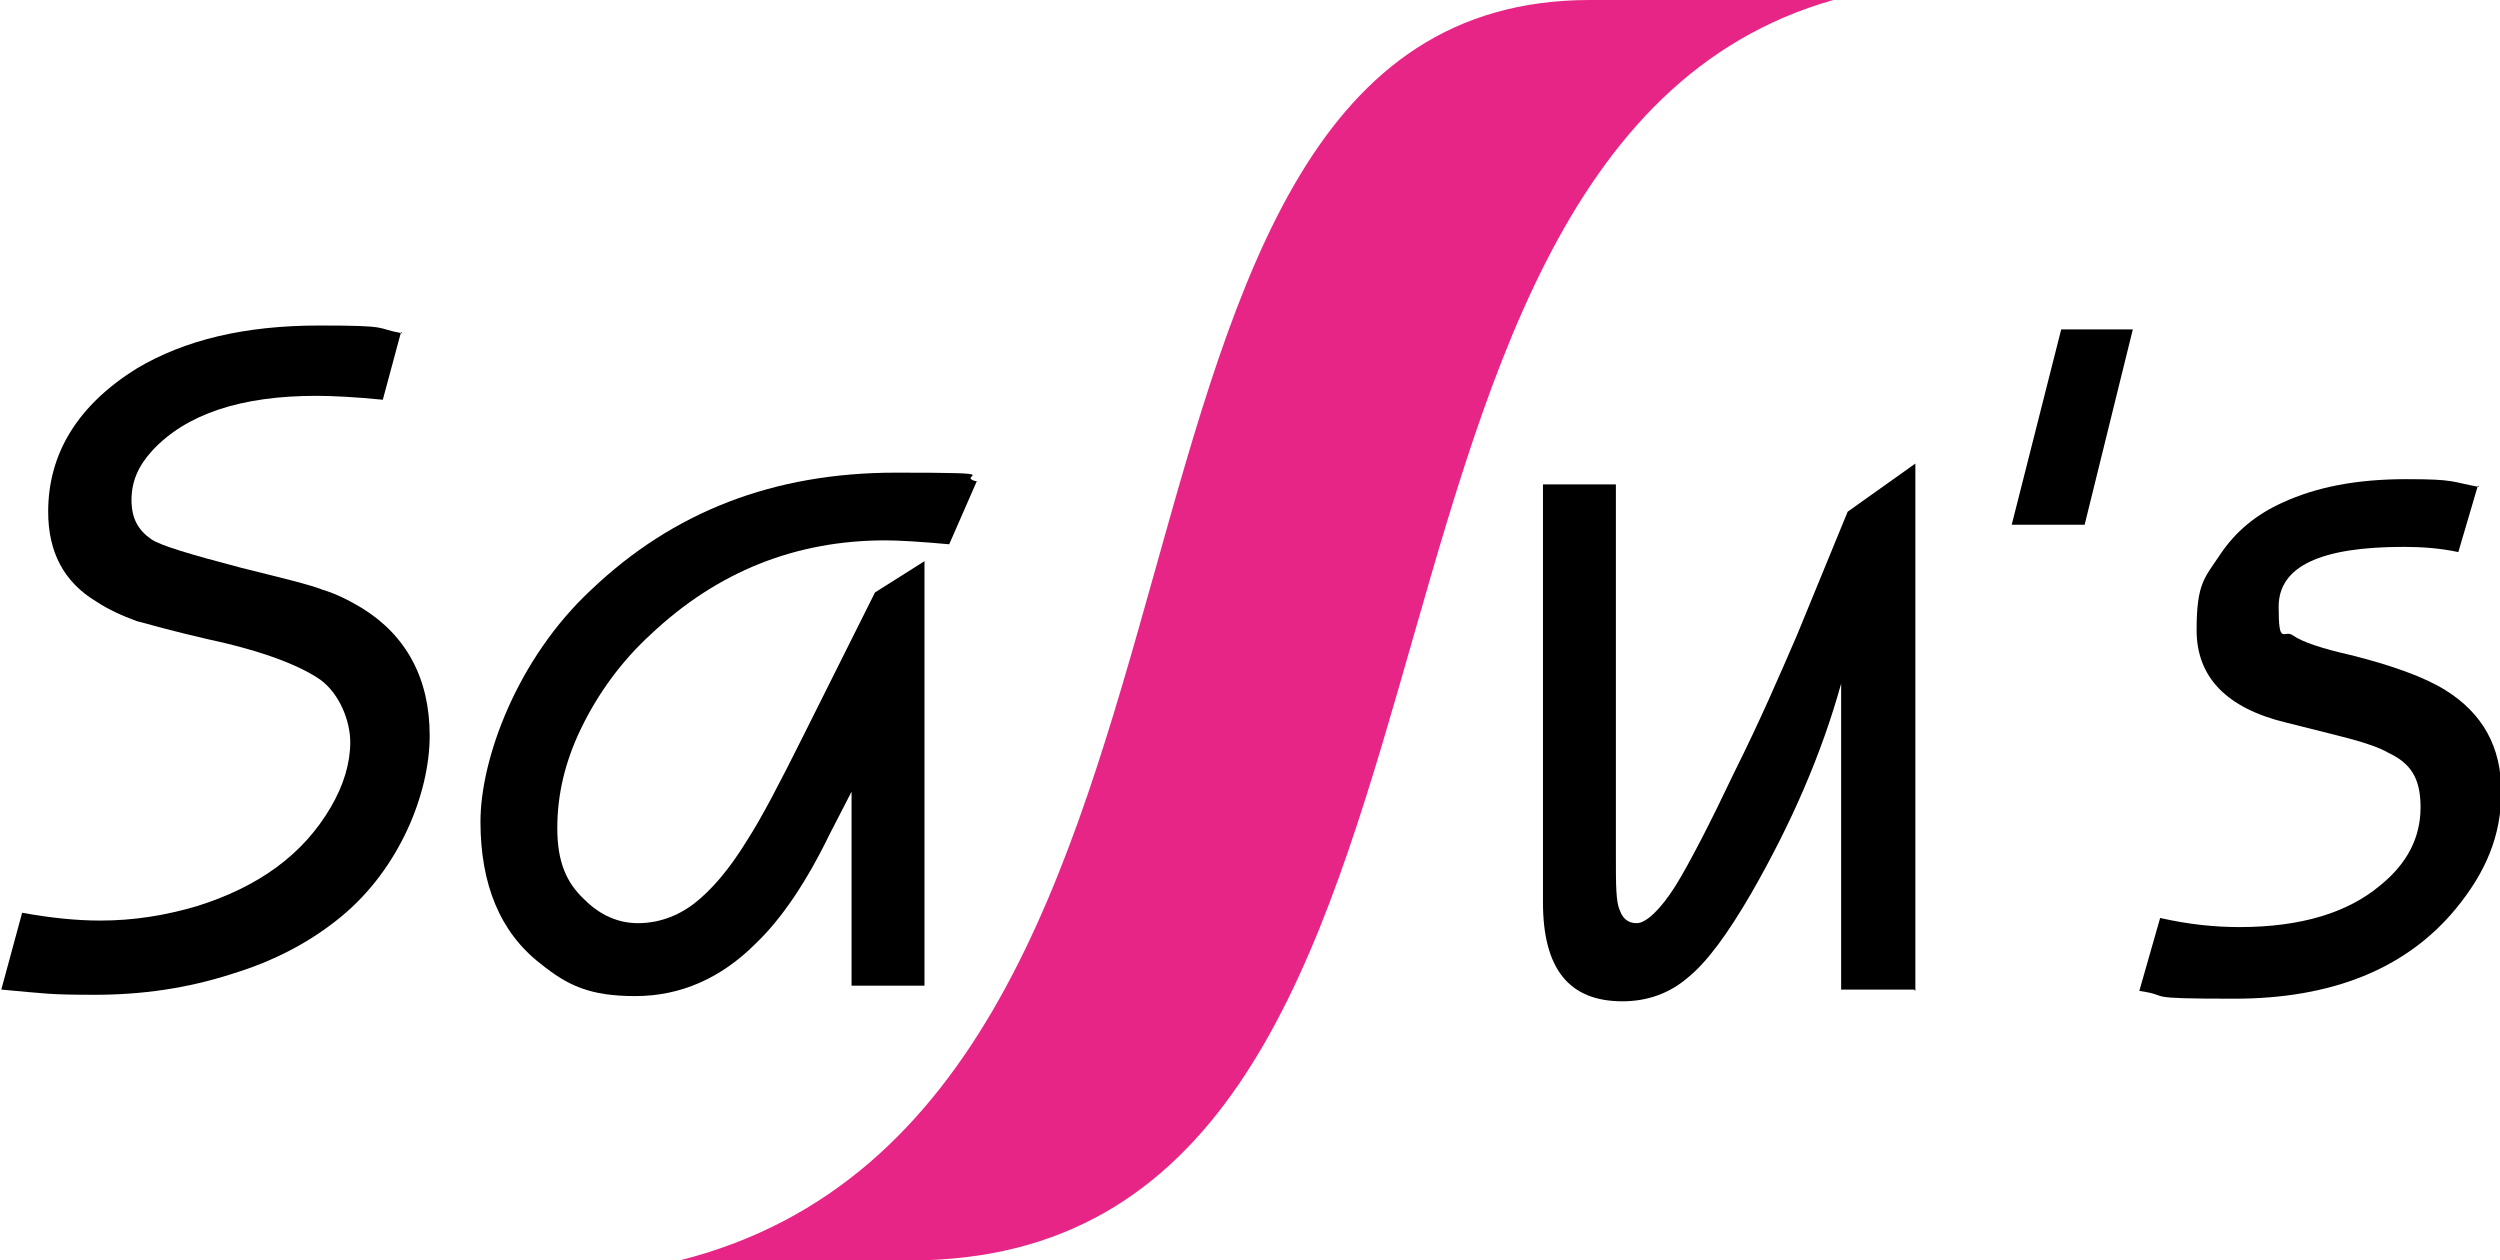 <?xml version="1.0" encoding="UTF-8"?>
<svg id="katman_1" data-name="katman 1" xmlns="http://www.w3.org/2000/svg" version="1.1" viewBox="0 0 192 96.8">
  <defs>
    <style>
      .cls-1 {
        fill: #000;
      }

      .cls-1, .cls-2 {
        stroke-width: 0px;
      }

      .cls-2 {
        fill: #e72586;
      }
    </style>
  </defs>
  <path class="cls-2" d="M52.2,96.8h17.7c47.4,0,29-84.9,70.9-96.8h-18.7c-42.4,0-23.5,85.1-69.9,96.8h0Z"/>
  <path class="cls-1" d="M147,76h-5.6v-23.5c-1.5,5.4-3.8,10.7-6.9,16.1-1.8,3.1-3.4,5.3-4.9,6.5-1.4,1.2-3.1,1.8-5,1.8-4.1,0-6.1-2.5-6.1-7.6v-32.1h5.6v28.6c0,2.1,0,3.5.3,4.1.2.6.6,1,1.3,1s1.8-1,3-2.9c1.1-1.8,2.6-4.7,4.5-8.7,2-4,3.5-7.5,4.8-10.5l3.9-9.5,5.2-3.7v40.5h0Z"/>
  <polygon class="cls-1" points="163.8 25.3 160.1 40.3 154.5 40.3 158.3 25.3 163.8 25.3 163.8 25.3"/>
  <path class="cls-1" d="M190.3,37.3l-1.5,5.1c-1.4-.3-2.8-.4-4.2-.4-6.4,0-9.6,1.5-9.6,4.6s.4,1.7,1.1,2.2c.7.5,2.2,1,4.4,1.5,3.2.8,5.7,1.7,7.3,2.7,2.9,1.8,4.3,4.4,4.3,7.8s-1.2,6.2-3.5,9c-3.8,4.6-9.5,6.9-17,6.9s-4.6-.2-7.3-.6l1.6-5.6c2.2.5,4.2.7,6.1.7,4.7,0,8.3-1.1,10.8-3.2,2.1-1.7,3.1-3.7,3.1-6s-.8-3.4-2.5-4.2c-.7-.4-1.4-.6-2-.8-.6-.2-2.6-.7-5.8-1.5-4.6-1.1-6.9-3.5-6.9-7.1s.6-4,1.8-5.8c1.2-1.8,2.8-3.1,4.8-4,2.6-1.2,5.7-1.8,9.5-1.8s3.4.2,5.6.6h0Z"/>
  <path class="cls-1" d="M30.8,25.5l-1.4,5.2c-2-.2-3.8-.3-5.1-.3-5.8,0-10,1.4-12.6,4.2-1.1,1.2-1.6,2.4-1.6,3.8s.5,2.3,1.5,3c.7.5,3.1,1.2,6.9,2.2,3.2.8,5.3,1.3,6.3,1.7,1,.3,2,.8,3,1.4,3.4,2.1,5.2,5.4,5.2,9.8s-2.3,10.2-6.8,13.9c-2.3,1.9-5.1,3.4-8.4,4.4-3.4,1.1-6.9,1.6-10.5,1.6s-3.8-.1-7.2-.4l1.6-5.9c2.2.4,4.2.6,6,.6,2.6,0,5-.4,7.4-1.1,4.8-1.5,8.2-4,10.3-7.6,1-1.7,1.5-3.4,1.5-5s-.8-3.7-2.3-4.8c-1.6-1.1-4.4-2.2-8.6-3.1-2.6-.6-4.4-1.1-5.5-1.4-1.1-.4-2.2-.9-3.1-1.5-2.5-1.5-3.7-3.8-3.7-6.9,0-4.5,2.3-8.2,6.8-11,3.7-2.2,8.3-3.3,14-3.3s4.2.2,6.4.6h0Z"/>
  <path class="cls-1" d="M75,37l-2.1,4.8c-2.2-.2-3.9-.3-4.9-.3-6.9,0-12.9,2.4-18,7.2-2.3,2.1-4.1,4.6-5.4,7.3-1.2,2.5-1.8,5-1.8,7.6s.7,4.2,2.1,5.5c1.2,1.2,2.6,1.8,4.1,1.8s3-.5,4.3-1.5c1.3-1,2.7-2.6,4.1-4.9,1.1-1.7,2.5-4.4,4.3-8l5.5-11,3.8-2.4v32.6h-5.6v-14.9l-1.7,3.3c-1.8,3.7-3.7,6.5-5.7,8.4-2.6,2.6-5.7,4-9.2,4s-5.2-.8-7.3-2.5c-3.1-2.4-4.6-6.1-4.6-10.9s2.8-12.5,8.5-17.8c6.3-6,14-9,23.4-9s4.2.2,6.3.7h0Z"/>
</svg>